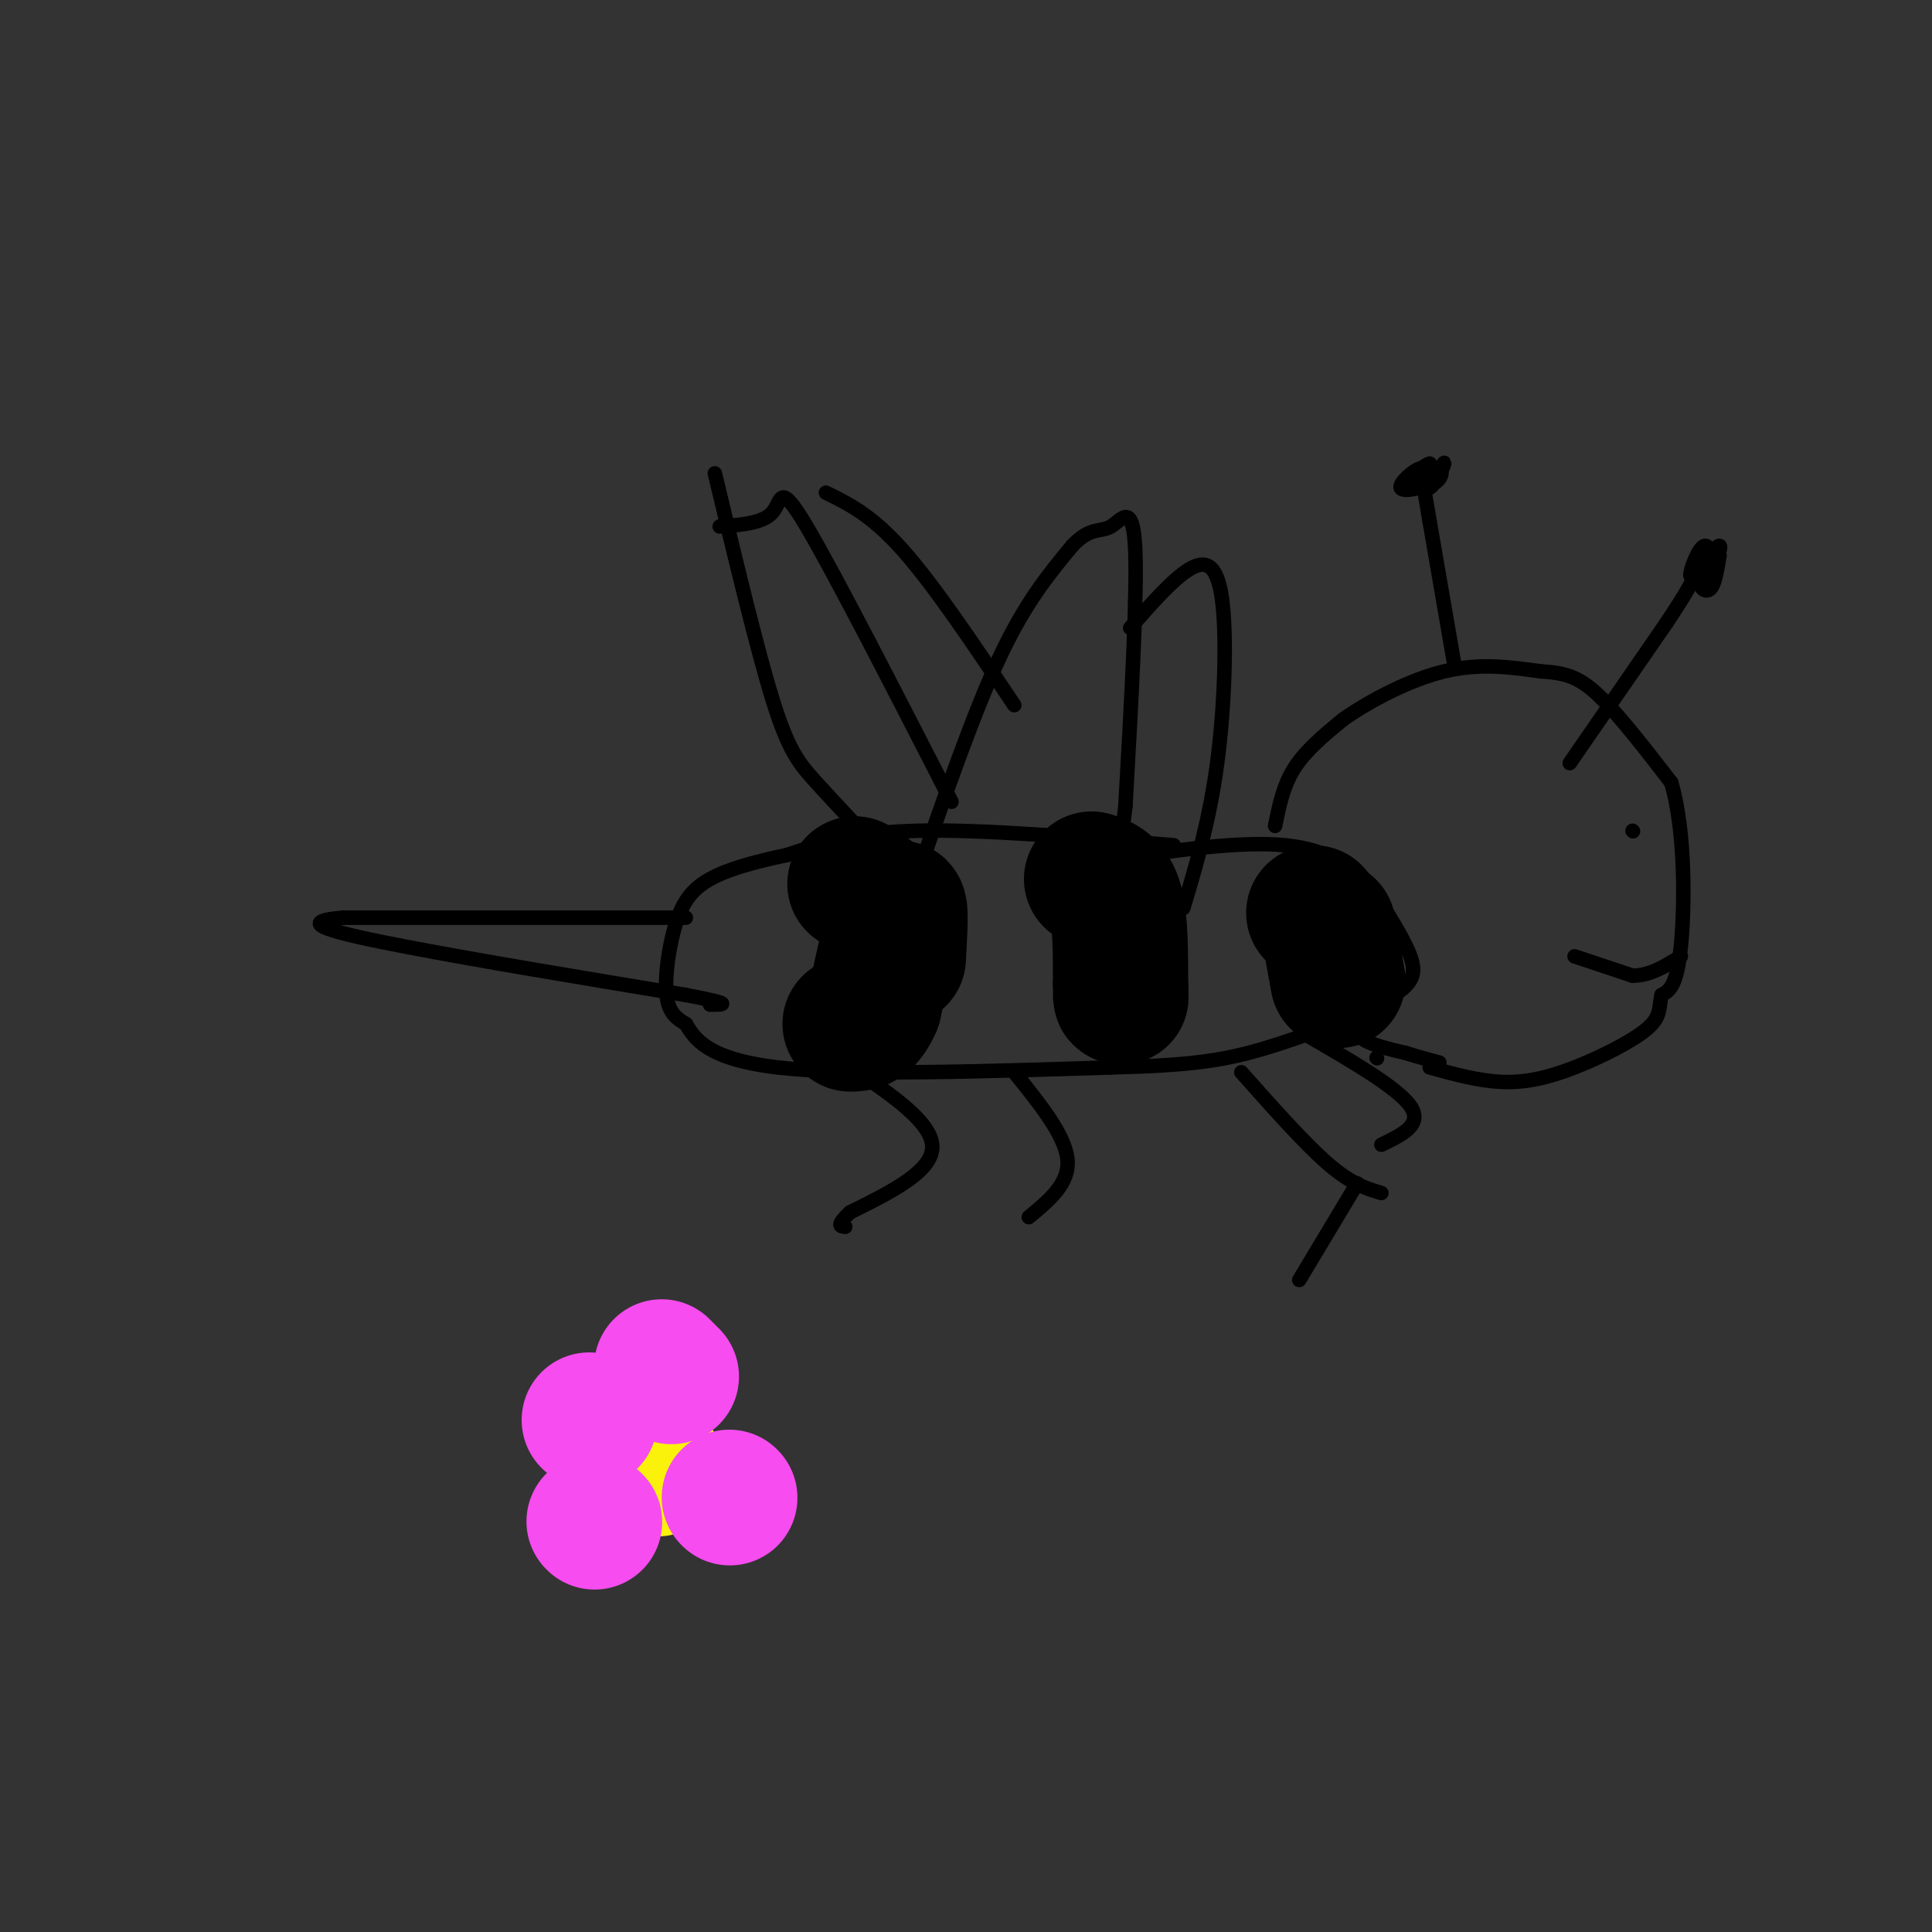 <svg viewBox='0 0 400 400' version='1.1' xmlns='http://www.w3.org/2000/svg' xmlns:xlink='http://www.w3.org/1999/xlink'><rect x="0" y="0" width="400" height="400" fill="#333333" stroke="none"/><g fill='none' stroke='#000000' stroke-width='3' stroke-linecap='round' stroke-linejoin='round'><path d='M243,175c-19.833,-1.667 -39.667,-3.333 -53,-3c-13.333,0.333 -20.167,2.667 -27,5'/><path d='M163,177c-7.421,1.581 -12.474,3.032 -16,5c-3.526,1.968 -5.526,4.453 -7,9c-1.474,4.547 -2.421,11.156 -2,15c0.421,3.844 2.211,4.922 4,6'/><path d='M142,212c1.778,2.933 4.222,7.267 19,9c14.778,1.733 41.889,0.867 69,0'/><path d='M230,221c16.512,-0.399 23.292,-1.396 32,-4c8.708,-2.604 19.344,-6.817 25,-10c5.656,-3.183 6.330,-5.338 5,-9c-1.330,-3.662 -4.665,-8.831 -8,-14'/><path d='M284,184c-3.644,-4.311 -8.756,-8.089 -18,-9c-9.244,-0.911 -22.622,1.044 -36,3'/><path d='M264,171c0.833,-4.167 1.667,-8.333 4,-12c2.333,-3.667 6.167,-6.833 10,-10'/><path d='M278,149c5.333,-3.778 13.667,-8.222 21,-10c7.333,-1.778 13.667,-0.889 20,0'/><path d='M319,139c5.111,0.311 7.889,1.089 12,5c4.111,3.911 9.556,10.956 15,18'/><path d='M346,162c2.956,9.911 2.844,25.689 2,34c-0.844,8.311 -2.422,9.156 -4,10'/><path d='M344,206c-0.581,2.705 -0.032,4.467 -3,7c-2.968,2.533 -9.453,5.836 -15,8c-5.547,2.164 -10.156,3.190 -15,3c-4.844,-0.190 -9.922,-1.595 -15,-3'/><path d='M280,210c0.083,1.833 0.167,3.667 2,5c1.833,1.333 5.417,2.167 9,3'/><path d='M291,218c2.667,0.833 4.833,1.417 7,2'/><path d='M301,137c0.000,0.000 -5.000,-29.000 -5,-29'/><path d='M296,108c-1.000,-5.833 -1.000,-5.917 -1,-6'/><path d='M325,158c0.000,0.000 20.000,-29.000 20,-29'/><path d='M345,129c4.333,-6.500 5.167,-8.250 6,-10'/><path d='M354,115c0.000,0.000 -3.000,3.000 -3,3'/><path d='M351,118c0.167,0.000 2.083,-1.500 4,-3'/><path d='M352,116c0.485,1.558 0.970,3.116 2,2c1.030,-1.116 2.606,-4.907 2,-5c-0.606,-0.093 -3.394,3.514 -4,6c-0.606,2.486 0.970,3.853 2,3c1.030,-0.853 1.515,-3.927 2,-7'/><path d='M356,115c-1.005,-0.591 -4.518,1.433 -5,3c-0.482,1.567 2.067,2.678 3,1c0.933,-1.678 0.251,-6.144 -1,-6c-1.251,0.144 -3.072,4.898 -3,6c0.072,1.102 2.036,-1.449 4,-4'/><path d='M354,115c-0.489,0.356 -3.711,3.244 -4,4c-0.289,0.756 2.356,-0.622 5,-2'/><path d='M294,101c0.631,-2.149 1.262,-4.298 0,-4c-1.262,0.298 -4.417,3.042 -4,4c0.417,0.958 4.405,0.131 6,-1c1.595,-1.131 0.798,-2.565 0,-4'/><path d='M296,96c-1.180,0.233 -4.131,2.815 -4,4c0.131,1.185 3.343,0.973 5,0c1.657,-0.973 1.759,-2.707 1,-3c-0.759,-0.293 -2.380,0.853 -4,2'/><path d='M294,99c-0.369,1.095 0.708,2.833 2,2c1.292,-0.833 2.798,-4.238 3,-5c0.202,-0.762 -0.899,1.119 -2,3'/><path d='M338,172c0.000,0.000 0.100,0.100 0.1,0.1'/><path d='M326,198c0.000,0.000 12.000,4.000 12,4'/><path d='M338,202c3.667,0.000 6.833,-2.000 10,-4'/></g>
<g fill='none' stroke='#000000' stroke-width='28' stroke-linecap='round' stroke-linejoin='round'><path d='M177,183c3.298,2.173 6.595,4.345 8,8c1.405,3.655 0.917,8.792 1,7c0.083,-1.792 0.738,-10.512 0,-10c-0.738,0.512 -2.869,10.256 -5,20'/><path d='M181,208c-1.667,4.000 -3.333,4.000 -5,4'/><path d='M226,182c2.000,0.667 4.000,1.333 5,5c1.000,3.667 1.000,10.333 1,17'/><path d='M232,204c0.167,3.167 0.083,2.583 0,2'/><path d='M272,189c0.000,0.000 0.100,0.100 0.1,0.1'/><path d='M275,192c0.000,0.000 2.000,11.000 2,11'/></g>
<g fill='none' stroke='#000000' stroke-width='3' stroke-linecap='round' stroke-linejoin='round'><path d='M142,190c0.000,0.000 -71.000,0.000 -71,0'/><path d='M71,190c-10.733,0.889 -2.067,3.111 13,6c15.067,2.889 36.533,6.444 58,10'/><path d='M142,206c10.500,2.000 7.750,2.000 5,2'/><path d='M183,177c-5.178,-5.489 -10.356,-10.978 -14,-15c-3.644,-4.022 -5.756,-6.578 -9,-17c-3.244,-10.422 -7.622,-28.711 -12,-47'/><path d='M190,181c5.833,-16.833 11.667,-33.667 17,-45c5.333,-11.333 10.167,-17.167 15,-23'/><path d='M222,113c3.810,-4.060 5.833,-2.708 8,-4c2.167,-1.292 4.476,-5.226 5,4c0.524,9.226 -0.738,31.613 -2,54'/><path d='M233,167c-1.667,14.333 -4.833,23.167 -8,32'/><path d='M234,130c4.292,-4.917 8.583,-9.833 12,-12c3.417,-2.167 5.958,-1.583 7,6c1.042,7.583 0.583,22.167 -1,34c-1.583,11.833 -4.292,20.917 -7,30'/><path d='M149,109c4.533,-0.333 9.067,-0.667 11,-3c1.933,-2.333 1.267,-6.667 7,3c5.733,9.667 17.867,33.333 30,57'/><path d='M171,102c4.750,2.333 9.500,4.667 16,12c6.500,7.333 14.750,19.667 23,32'/><path d='M173,219c9.750,6.333 19.500,12.667 20,18c0.500,5.333 -8.250,9.667 -17,14'/><path d='M176,251c-3.000,2.833 -2.000,2.917 -1,3'/><path d='M210,222c5.250,6.500 10.500,13.000 11,18c0.500,5.000 -3.750,8.500 -8,12'/><path d='M257,222c6.583,7.417 13.167,14.833 18,19c4.833,4.167 7.917,5.083 11,6'/><path d='M281,245c0.000,0.000 -12.000,20.000 -12,20'/><path d='M285,219c0.000,0.000 0.100,0.100 0.1,0.1'/><path d='M270,214c9.667,5.583 19.333,11.167 22,15c2.667,3.833 -1.667,5.917 -6,8'/></g>
<g fill='none' stroke='#FBF20B' stroke-width='28' stroke-linecap='round' stroke-linejoin='round'><path d='M136,304c0.000,0.000 0.100,0.100 0.1,0.1'/></g>
<g fill='none' stroke='#F64CF0' stroke-width='28' stroke-linecap='round' stroke-linejoin='round'><path d='M137,283c0.000,0.000 2.000,2.000 2,2'/><path d='M151,310c0.000,0.000 0.100,0.100 0.1,0.1'/><path d='M123,315c0.000,0.000 0.100,0.100 0.1,0.1'/><path d='M122,294c0.000,0.000 0.100,0.100 0.1,0.1'/></g>
</svg>
